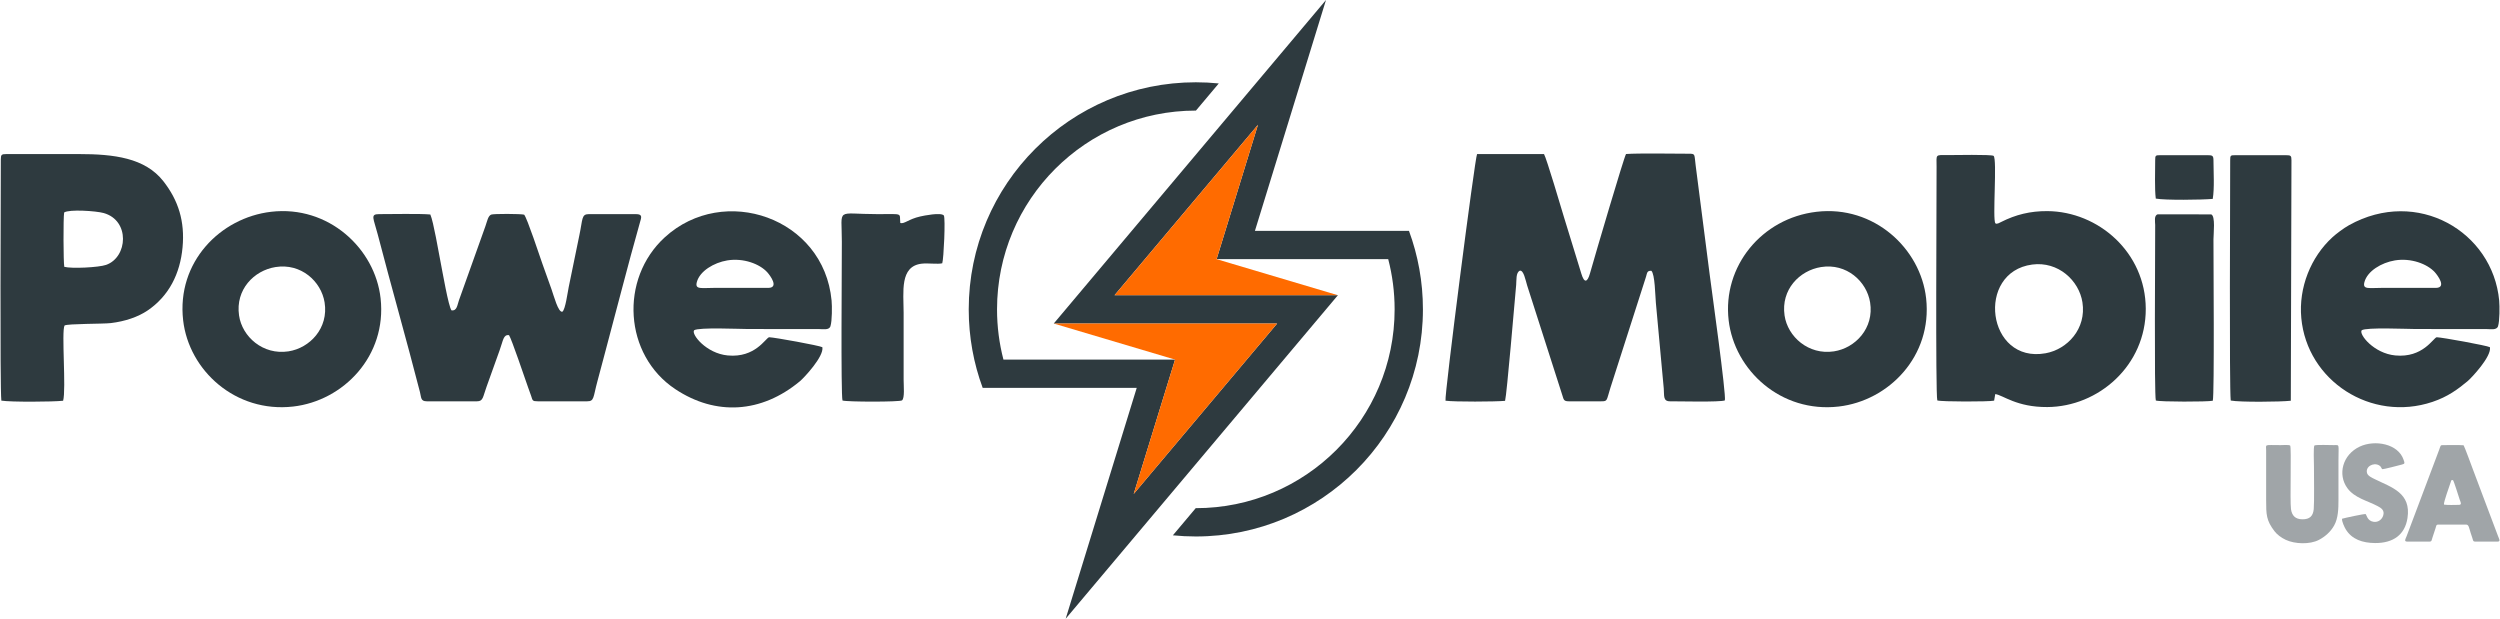<?xml version="1.0" encoding="UTF-8"?>
<!DOCTYPE svg PUBLIC "-//W3C//DTD SVG 1.1//EN" "http://www.w3.org/Graphics/SVG/1.1/DTD/svg11.dtd">
<!-- Creator: CorelDRAW -->
<svg xmlns="http://www.w3.org/2000/svg" xml:space="preserve" width="901px" height="223px" version="1.1" style="shape-rendering:geometricPrecision; text-rendering:geometricPrecision; image-rendering:optimizeQuality; fill-rule:evenodd; clip-rule:evenodd"
viewBox="0 0 886.26 219.44"
 xmlns:xlink="http://www.w3.org/1999/xlink"
 xmlns:xodm="http://www.corel.com/coreldraw/odm/2003">
 <defs>
  <style type="text/css">
   <![CDATA[
    .fil1 {fill:#2E3A3F}
    .fil0 {fill:#A0A5A8}
    .fil2 {fill:#FF6B00}
   ]]>
  </style>
 </defs>
 <g id="Layer_x0020_1">
  <path class="fil0" d="M812.03 158.03c-0.41,-0.36 -2.67,-0.17 -3.4,-0.17 -6.04,0 -5.13,-0.43 -5.13,1.92l0 17.51c0,5.2 0.03,7.27 2.96,11.1 0.9,1.18 2.34,2.28 3.99,3.06 3.27,1.52 8.53,1.69 11.72,0.04 2.24,-1.16 4.21,-2.91 5.45,-5.13 1.45,-2.59 1.53,-6 1.53,-8.96 0,-4.7 0,-9.4 0,-14.1 0,-6.01 0.52,-5.44 -1.68,-5.44 -1.14,0 -6.25,-0.2 -6.85,0.13 -0.4,0.57 -0.16,6.18 -0.16,7.4 0,2.94 0.14,13.07 -0.08,15.19 -0.25,2.44 -1.41,3.61 -4.04,3.59 -2.49,-0.02 -3.71,-1.32 -4.03,-3.62 -0.41,-3 0.21,-21.93 -0.28,-22.52z"/>
  <path class="fil0" d="M866.57 178.96c-0.22,-0.76 1.94,-6.5 2.42,-8.07 0.17,-0.56 0.12,-0.69 0.77,-0.62 0.26,0.14 2.02,5.82 2.37,6.88 0.25,0.75 0.96,1.9 -0.26,1.9 -1.53,0.01 -3.87,0.13 -5.3,-0.09zm-5.16 13.12c0.85,0 0.78,-0.53 1.03,-1.3l1.15 -3.49c0.26,-0.79 0.16,-1.25 1.01,-1.25l9.81 0c0.99,0 1.03,1.14 1.65,3.04 0.19,0.58 0.37,1.14 0.58,1.74 0.27,0.79 0.17,1.26 1.07,1.26l7.82 0c1.26,0 0.57,-0.98 0.26,-1.82l-5.7 -15.13c-1.06,-2.89 -2.18,-5.76 -3.25,-8.64 -0.47,-1.24 -2.92,-7.96 -3.31,-8.58 -1.42,-0.12 -5.68,-0.05 -7.39,-0.05 -0.9,0 -0.7,0.15 -1.33,1.79l-10.73 28.49c-0.28,0.75 -0.55,1.44 -0.82,2.16 -0.31,0.8 -1,1.78 0.3,1.78l7.85 0z"/>
  <path class="fil0" d="M844.63 166.38c0.8,0.05 5.56,-1.28 6.99,-1.62 1.18,-0.27 1.01,-0.55 0.64,-1.67 -1.91,-5.78 -10.24,-7.19 -15.52,-4.73 -6.18,2.88 -7.95,9.94 -4.43,14.76 2.54,3.49 7.11,4.45 10.71,6.36 1.22,0.65 2.63,1.45 1.97,3.43 -0.41,1.23 -1.64,2.39 -3.37,2.15 -2.3,-0.32 -2.49,-2.53 -2.85,-2.75 -0.55,-0.11 -7.62,1.41 -8.35,1.66 -0.14,0.92 0.88,3.03 1.3,3.73 2.18,3.61 6,4.85 10.41,4.89 6.52,0.04 10.6,-2.99 11.5,-8.87 1.37,-8.91 -5.61,-10.85 -11.47,-13.73 -1.11,-0.54 -2.58,-1.19 -2.87,-2.2 -0.66,-2.28 2.21,-3.87 4.22,-2.79 0.68,0.38 0.73,0.74 1.12,1.38z"/>
  <path class="fil1" d="M151.19 142.32l17.83 0c2.19,0 2.04,-1.55 3.35,-5.14l4.63 -12.92c1.32,-3.61 1.29,-5.66 3.35,-5.4 0.96,1.52 5.5,14.95 6.72,18.42 0.37,1.07 0.74,2 1.12,3.13 0.53,1.63 0.43,1.91 2.33,1.91l17.55 0c2.56,0 2.07,-1.37 3.63,-7.12 0.79,-2.93 1.54,-5.8 2.32,-8.7 4.16,-15.46 8.41,-32.27 12.74,-47.55 0.51,-1.82 1.1,-3.01 -1.43,-3.01l-16.7 0c-2.66,0 -2.11,1.79 -3.35,7.55l-3.76 18.3c-0.42,2.05 -1.17,7.88 -2.23,8.75 -1.49,0.45 -3.07,-5.72 -3.87,-7.93 -1.08,-3.02 -2.14,-5.98 -3.2,-8.96 -0.91,-2.55 -5.48,-16.43 -6.51,-17.52 -1.04,-0.32 -11.02,-0.37 -11.73,-0.01 -1.09,0.56 -1.31,2.11 -2,4.08 -0.52,1.52 -1.04,2.92 -1.56,4.38l-7.82 21.89c-0.6,1.65 -0.68,3.86 -2.64,3.6 -1.07,-1.18 -3.29,-14.18 -3.83,-16.84 -0.75,-3.75 -2.56,-14.63 -3.69,-17.16 -3.5,-0.34 -14.03,-0.13 -18.23,-0.13 -3.17,0 -1.9,1.49 -0.44,7.13 4.86,18.7 10.23,37.44 15,56.02 0.49,1.9 0.19,3.23 2.42,3.23z"/>
  <path class="fil1" d="M22.62 94.63c-0.33,-1.55 -0.38,-17.42 -0.05,-19.27 1.75,-1.21 11.38,-0.55 14.01,0.19 9.44,2.64 8.56,15.7 0.87,18.39 -2.64,0.92 -12.25,1.39 -14.83,0.69zm-22.51 -38.05c0,11.06 -0.35,80.52 0.19,85.5 3.29,0.54 18.29,0.45 21.91,0.04 1.13,-4.13 -0.64,-24.51 0.5,-26.68 1.1,-0.68 13.69,-0.53 16.43,-0.86 5.04,-0.61 9.65,-2.17 13.06,-4.49 7.51,-5.12 11.51,-12.97 12.37,-22.42 0.84,-9.15 -1.47,-16.59 -6.81,-23.4 -6.51,-8.31 -17.57,-9.63 -29.94,-9.63l-25.74 0c-1.72,0 -1.97,0.21 -1.97,1.94z"/>
  <path class="fil1" d="M257.77 92.35c5.69,-0.93 11.46,1.23 14.16,4.21 0.98,1.08 4.28,5.47 0.39,5.54l-18.42 -0.02c-5.38,0 -7.69,0.75 -6.95,-2.04 1.03,-3.9 6.04,-6.9 10.82,-7.69zm33.7 30.78c-1.17,-0.6 -16.83,-3.46 -18.89,-3.53 -1.27,0.32 -4.9,7.38 -14.67,6.46 -7.64,-0.71 -13.03,-7.55 -11.92,-8.93 1.61,-1.12 16.15,-0.44 19.23,-0.44l24.9 0.01c1.57,0 3.74,0.49 4.22,-1.02 0.6,-1.89 0.59,-7.06 0.4,-9.1 -2.75,-29.4 -38.22,-41.54 -59.13,-22.44 -16.17,14.78 -14.5,41.75 3.67,53.85 14.33,9.54 30.56,8.6 44.26,-2.81 1.39,-1.16 8.56,-8.78 7.93,-12.05z"/>
  <path class="fil1" d="M97.53 94.71c9.06,-1.45 16.21,5.08 17.41,12.54 1.47,9.13 -5.23,16.19 -12.83,17.36 -9.04,1.38 -16.43,-5.21 -17.51,-12.74 -1.33,-9.17 5.3,-15.94 12.93,-17.16zm-1.57 -19.6c-17.98,2.1 -33.54,17.81 -31.19,38.47 2.03,17.79 18.57,32.92 39.01,30.6 17.83,-2.03 33.28,-17.93 31.02,-38.36 -1.95,-17.7 -18.51,-33.09 -38.84,-30.71z"/>
  <path class="fil1" d="M298.61 142.04c1.52,0.52 20.34,0.55 21.11,-0.05 1.01,-0.86 0.57,-5.03 0.57,-7.31l0 -23.77c0,-7.35 -1.47,-16.5 6.42,-17.4 2.2,-0.26 5.71,0.27 7.28,-0.14 0.52,-1.53 1.19,-16.01 0.56,-16.96 -1.05,-1.17 -7.09,0.07 -8.38,0.36 -4.15,0.94 -5.63,2.74 -7.06,2.32 -0.39,-3.7 1.34,-3.15 -8.05,-3.15 -15.07,0 -12.68,-2.63 -12.68,9.79 0,7.95 -0.38,54.14 0.23,56.31z"/>
  <path class="fil1" d="M512.47 142.11c3.3,0.44 17.57,0.37 21.12,0.05 0.62,-2.23 3.39,-35.21 3.94,-41.15 0.15,-1.6 -0.17,-4.41 1.34,-5.03 1.33,-0.11 1.94,3.25 2.56,5.29l12.5 39c0.44,1.42 0.48,2.05 2.2,2.05l11.6 0c2.28,0 1.79,-0.25 3.2,-4.72l12.64 -39.43c0.43,-1.39 0.33,-2.2 1.9,-2.14 1.29,1.24 1.36,8.8 1.6,11.35l2.24 24.37c0.19,2.03 0.38,4.02 0.56,6.02 0.22,2.43 -0.36,4.55 2.19,4.55 2.9,0 17.85,0.35 19.48,-0.32 0.52,-2.07 -4.69,-39.21 -5.38,-44.61l-4.97 -38.67c-0.52,-4.02 -0.04,-4.2 -2.33,-4.2 -5.44,0 -17.69,-0.23 -22.37,0.1 -0.71,1.07 -10.75,35.14 -12.79,42.36 -0.92,3.24 -2.03,3.51 -3.06,0.08l-2.59 -8.44c-1.16,-3.81 -2.35,-7.57 -3.53,-11.48 -0.95,-3.16 -6.25,-21.08 -7.12,-22.51l-23.74 0.02c-0.75,1.24 -11.64,85.82 -11.19,87.46z"/>
  <path class="fil1" d="M720.53 93.82c9.21,-1.22 16.61,5.64 17.82,13.39 1.47,9.39 -5.36,16.68 -13.06,18.07 -20.88,3.78 -24.88,-28.8 -4.76,-31.46zm-33.65 48.19c1.49,0.5 18.26,0.49 20.15,0.08l0.4 -2.33c2.77,0.35 7.53,4.67 18.47,4.6 18.14,-0.11 34.98,-14.73 34.91,-34.87 -0.07,-19.96 -16.81,-34.5 -34.91,-34.62 -6.03,-0.04 -11.2,1.24 -16.35,3.84 -0.19,0.09 -0.84,0.43 -0.98,0.48 -0.4,0.14 -0.85,0.27 -1.09,0 -1.1,-1.21 0.69,-22.79 -0.64,-23.91 -0.64,-0.55 -14.4,-0.28 -16.31,-0.28 -4.49,-0.02 -3.92,-0.36 -3.91,4.13 0.02,11.02 -0.42,80.77 0.26,82.88z"/>
  <path class="fil1" d="M849.18 92.35c5.69,-0.93 11.46,1.23 14.16,4.21 0.97,1.08 4.28,5.47 0.38,5.54l-18.41 -0.02c-5.39,0 -7.69,0.75 -6.95,-2.04 1.03,-3.9 6.03,-6.9 10.82,-7.69zm33.69 30.78c-1.17,-0.6 -16.83,-3.46 -18.89,-3.53 -1.26,0.32 -4.9,7.38 -14.66,6.46 -7.65,-0.71 -13.03,-7.55 -11.93,-8.93 1.61,-1.12 16.16,-0.44 19.24,-0.44l24.9 0.01c1.56,0 3.74,0.49 4.22,-1.02 0.59,-1.86 0.59,-7.07 0.4,-9.1 -2.29,-24.43 -29.07,-40.17 -53.23,-26.73 -1.96,1.09 -4.58,3.08 -5.9,4.29 -7.65,6.99 -12.04,17.81 -11.05,28.65 2.05,22.29 24.8,37.03 46.52,29.74 5.45,-1.83 9.02,-4.49 12.46,-7.35 1.39,-1.16 8.56,-8.78 7.92,-12.05z"/>
  <path class="fil1" d="M645.65 94.71c9.05,-1.45 16.2,5.08 17.4,12.54 1.47,9.13 -5.22,16.19 -12.83,17.36 -9.03,1.38 -16.42,-5.21 -17.51,-12.74 -1.33,-9.17 5.3,-15.94 12.94,-17.16zm-1.58 -19.6c-19.53,2.28 -33.4,19.41 -31.19,38.47 2.07,17.78 18.56,32.95 39.01,30.6 17.83,-2.05 33.28,-17.91 31.03,-38.36 -1.96,-17.7 -18.52,-33.09 -38.85,-30.71z"/>
  <path class="fil1" d="M790.75 56.87c0,10.86 -0.34,80.42 0.19,85.18 3.28,0.62 17.6,0.49 21.31,0.07l0.23 -85.25c0,-1.69 -0.24,-1.83 -1.98,-1.83l-17.89 0c-1.75,0 -1.86,0.04 -1.86,1.83z"/>
  <path class="fil1" d="M764.38 142.04c1.49,0.5 18.34,0.5 20.2,0.08 0.6,-2.06 0.24,-50.71 0.24,-57.24 0,-1.96 0.76,-8.27 -0.8,-8.85l-18.94 -0.03c-1.43,0.38 -0.94,2.55 -0.93,3.78 0.03,7.85 -0.38,60.08 0.23,62.26z"/>
  <path class="fil1" d="M764.15 56.87c0,3.79 -0.23,10.06 0.21,13.56 3.3,0.63 16.34,0.45 20.2,0.11 0.65,-3.74 0.27,-9.67 0.26,-13.67 0,-1.68 -0.41,-1.83 -2.05,-1.83l-16.69 0c-1.82,0 -1.93,0.04 -1.93,1.83z"/>
  <path class="fil1" d="M423.88 180.22l0.04 0c38.93,0 70.5,-31.57 70.5,-70.5 0,-6.15 -0.79,-12.12 -2.27,-17.81 -20.29,0 -40.57,0 -60.86,0l14.67 -47.66 -2.82 3.35 -48.05 57.1c26.41,0 52.81,0 79.22,0l-96.55 114.74 25.2 -81.88 -51.76 0 -2.87 0c-3.2,-8.67 -4.95,-18.05 -4.95,-27.84 0,-44.48 36.06,-80.54 80.54,-80.54 2.75,0 5.46,0.14 8.14,0.41l-8.1 9.63 -0.04 0c-38.94,0 -70.5,31.56 -70.5,70.5 0,6.15 0.79,12.12 2.27,17.81 20.28,0 40.57,0 60.86,0l-14.67 47.66 2.82 -3.36 48.05 -57.09 -79.22 0 96.55 -114.74 -25.2 81.87c18.21,0 36.42,0 54.63,0 3.2,8.68 4.95,18.06 4.95,27.85 0,44.48 -36.06,80.54 -80.54,80.54 -2.75,0 -5.47,-0.14 -8.14,-0.41l8.1 -9.63z"/>
  <path class="fil2" d="M474.31 104.7c-43.02,-12.79 -43.02,-12.79 -43.02,-12.79l14.67 -47.66 -50.87 60.45 79.22 0z"/>
  <polygon class="fil2" points="373.53,114.74 416.55,127.53 401.88,175.19 452.75,114.74 "/>
 </g>
</svg>
